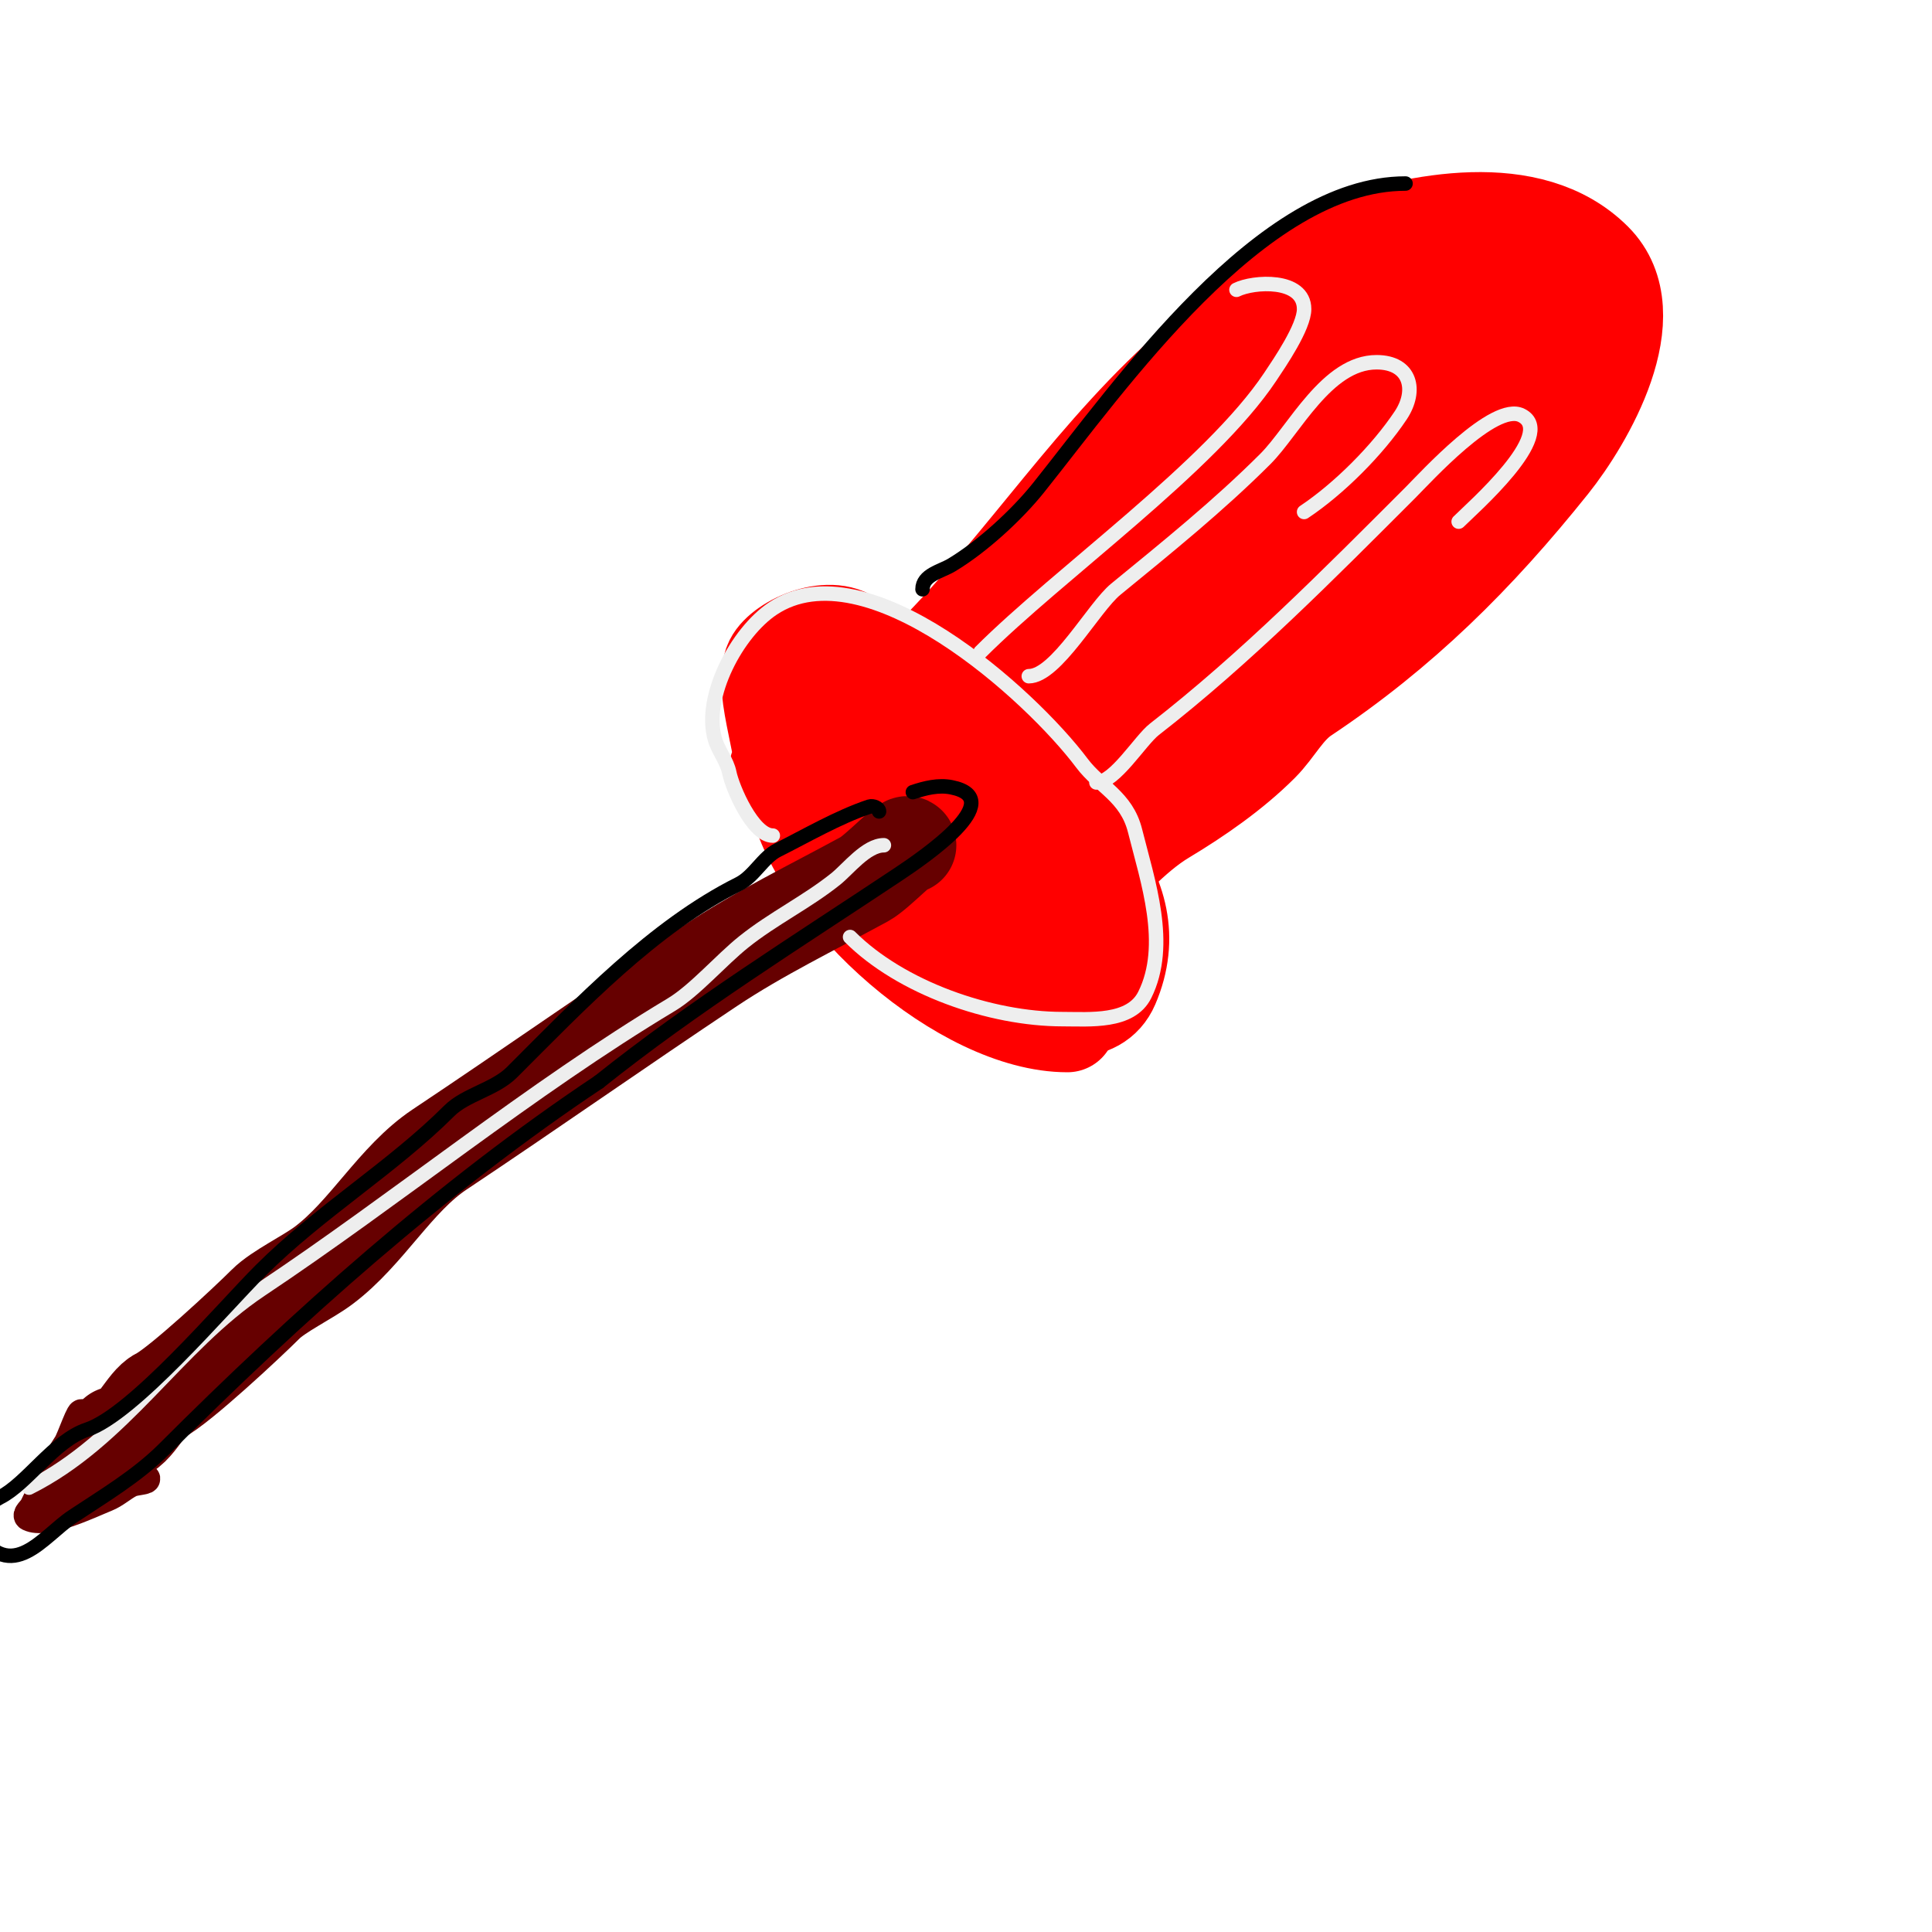 <svg viewBox='0 0 400 400' version='1.1' xmlns='http://www.w3.org/2000/svg' xmlns:xlink='http://www.w3.org/1999/xlink'><g fill='none' stroke='#ff0000' stroke-width='20' stroke-linecap='round' stroke-linejoin='round'><path d='M161,159c3.118,0 -3.772,-16.455 -1,-22c2.04,-4.079 12.451,-8.549 17,-4c4.851,4.851 9.764,13.236 3,20c-0.667,0.667 0.667,3.333 0,4c-1.206,1.206 -2.299,0.198 -3,3c-2.231,8.925 6.1,25.466 11,32c5.383,7.178 36.147,25.657 42,12c8.555,-19.961 -11.23,-34.507 -24,-46c-5.497,-4.947 -9.047,-11.524 -16,-15c-2.553,-1.277 -25.41,-8.179 -27,-5c-10.41,20.821 27.867,49.086 44,56c2.935,1.258 23.464,5.608 22,10c-1.766,5.298 -12.323,-2.468 -13,-3c-11.207,-8.806 -21.505,-19.655 -27,-33c-1.204,-2.924 -1.936,-6.022 -3,-9c-0.604,-1.69 -1.432,-3.297 -2,-5c-0.211,-0.632 -0.596,-2.298 0,-2c10.887,5.444 22.235,19.783 31,28c2.237,2.097 11.28,10.44 9,15c-1.743,3.486 -10.343,-1.589 -11,-2c-3.45,-2.156 -6.9,-4.365 -10,-7c-11.653,-9.905 -20.877,-23.645 -28,-37c-3.21,-6.019 -4.59,-6.656 -6,-13c-1.861,-8.374 4.387,-3.839 6,1'/><path d='M175,137c-3.346,8.924 -12.846,15.191 -10,28c4.54,20.431 34.439,47 56,47'/><path d='M193,136c19.199,-19.199 34.053,-43.046 55,-61c9.973,-8.548 17.674,-19.891 30,-24c15.314,-5.105 38.835,-10.165 52,3c11.096,11.096 -1.798,32.998 -9,42c-15.321,19.151 -30.941,34.627 -51,48c-3.833,2.556 -5.892,6.892 -9,10c-5.831,5.831 -13.113,10.868 -20,15c-6.764,4.059 -11.614,10.439 -18,15c-1.496,1.069 -6.297,7.352 -9,6c-5.879,-2.94 -0.426,-15.759 1,-19c6.751,-15.344 13.11,-32.036 24,-45c4.399,-5.237 14,-8.161 14,-15c0,-3.3 -4.738,4.597 -7,7c-3.231,3.433 -6.604,6.73 -10,10c-10.358,9.974 -20.252,20.447 -31,30c-4.086,3.632 -8.757,6.553 -13,10c-1.098,0.892 -1.735,3.632 -3,3c-1.229,-0.615 0.348,-2.79 1,-4c1.709,-3.175 3.873,-6.089 6,-9c4.209,-5.76 8.345,-11.594 13,-17c5.67,-6.584 24.592,-25.848 32,-33c2.416,-2.333 18.008,-19.669 25,-22c0.707,-0.236 -0.542,1.412 -1,2c-1.887,2.426 -3.89,4.766 -6,7c-3.56,3.77 -7.538,7.139 -11,11c-5.214,5.815 -9.653,12.308 -15,18c-5.005,5.328 -10.7,9.965 -16,15c-1.367,1.299 -2.171,3.543 -4,4c-0.97,0.243 -0.474,-2.12 0,-3c1.929,-3.583 4.495,-6.794 7,-10c5.833,-7.467 11.671,-14.948 18,-22c10.234,-11.404 20.629,-22.73 32,-33c4.947,-4.469 10.527,-8.193 16,-12c2.206,-1.535 4.544,-2.909 7,-4c0.609,-0.271 2.131,-0.654 2,0c-1.399,6.995 -8.374,11.57 -13,17c-15.673,18.398 -30.948,37.948 -48,55c-3.274,3.274 4.146,-8.353 7,-12c3.646,-4.659 18.814,-20.163 23,-24c3.838,-3.518 7.779,-6.951 12,-10c2.179,-1.573 8.904,-3.531 8,-1c-5.865,16.422 -21.307,32.039 -32,45c-9.456,11.462 -23.279,33.424 -37,42c-0.632,0.395 -1.333,-1.333 -1,-2c1.491,-2.981 4.052,-5.295 6,-8c4.053,-5.629 7.721,-11.541 12,-17c11.272,-14.382 18.357,-21.844 31,-34c3.911,-3.761 7.632,-7.781 12,-11c2.044,-1.506 6.303,-5.441 7,-3c1.024,3.583 -3.246,6.712 -5,10c-7.816,14.654 -21.079,28.909 -32,41c-3.476,3.848 -7.23,7.44 -11,11c-2.234,2.11 -4.687,3.976 -7,6c-0.355,0.31 -1.234,1.409 -1,1c12.283,-21.495 30.137,-42.083 47,-60c4.688,-4.98 9.928,-9.411 15,-14c1.931,-1.747 4.023,-3.306 6,-5c0.358,-0.307 1.307,-1.358 1,-1c-7.211,8.413 -14.44,16.9 -22,25c-1.608,1.723 -3.21,3.466 -5,5c-0.566,0.485 -2,1.745 -2,1c0,-5.667 4.75,-10.358 8,-15c5.764,-8.234 23.113,-20.225 26,-26c2.411,-4.822 2.605,-9.605 7,-14c10.113,-10.113 12.336,-10.658 13,-8c1.073,4.291 -5.636,13.909 -7,18c-1.277,3.83 -2.258,5.515 -4,9c-2.923,5.847 -4.582,8.11 -9,14'/><path d='M300,94c-5,6 -9.917,12.07 -15,18c-2.872,3.35 -10.166,14 -15,14'/></g>
<g fill='none' stroke='#660000' stroke-width='20' stroke-linecap='round' stroke-linejoin='round'><path d='M188,175c0,-1.342 -6.3,5.527 -9,7c-10.738,5.857 -21.798,11.199 -32,18c-18.61,12.406 -37.429,25.62 -56,38c-9.118,6.078 -15.061,17.296 -24,24c-3.284,2.463 -9.357,5.357 -12,8c-3.82,3.82 -17.914,16.957 -22,19c-3.05,1.525 -5.117,8 -9,8'/></g>
<g fill='none' stroke='#660000' stroke-width='6' stroke-linecap='round' stroke-linejoin='round'><path d='M17,293c0,-1.887 -2.295,4.942 -3,6c-2.778,4.167 -4.924,8.848 -7,13c-0.333,0.667 -1.667,1.667 -1,2c3.584,1.792 12.589,-2.636 16,-4c1.854,-0.742 3.345,-2.172 5,-3c0.943,-0.471 3.943,-0.529 3,-1c-4.231,-2.116 -13.732,6.268 -17,3c-3.934,-3.934 10.157,-10.843 11,-10c2.42,2.42 -9.599,9.802 -10,9c-1.757,-3.513 12.658,-11.658 6,-5'/></g>
<g fill='none' stroke='#eeeeee' stroke-width='3' stroke-linecap='round' stroke-linejoin='round'><path d='M6,308c19.653,-9.826 30.644,-29.429 48,-41c28.15,-18.767 55.798,-41.479 85,-59c4.832,-2.899 10.239,-9.191 15,-13c6.059,-4.847 13.037,-8.23 19,-13c2.599,-2.079 6.352,-7 10,-7'/><path d='M160,173c-4.162,0 -8.385,-9.927 -9,-13c-0.498,-2.489 -2.303,-4.559 -3,-7c-2.508,-8.777 4.604,-22.069 12,-27c19.412,-12.941 53.381,17.842 64,32c3.704,4.938 9.224,6.896 11,14c2.594,10.377 7.197,23.605 2,34c-2.898,5.796 -11.421,5 -17,5c-14.977,0 -33.492,-6.492 -44,-17'/><path d='M203,135c16.216,-16.216 47.613,-38.419 60,-57c1.929,-2.893 7,-10.282 7,-14c0,-6.436 -10.517,-5.742 -14,-4'/><path d='M213,140c5.651,0 13.473,-14.296 18,-18c10.578,-8.654 21.356,-17.356 31,-27c5.901,-5.901 12.747,-20 23,-20c7.118,0 8.421,5.869 5,11c-4.791,7.186 -12.764,15.176 -20,20'/><path d='M227,162c3.803,0 9.076,-8.726 12,-11c18.871,-14.677 36.087,-32.087 53,-49c3.129,-3.129 17.356,-18.822 23,-16c7.508,3.754 -10.268,19.268 -13,22'/></g>
<g fill='none' stroke='#000000' stroke-width='3' stroke-linecap='round' stroke-linejoin='round'><path d='M182,168c0,-0.745 -1.293,-1.236 -2,-1c-6.43,2.143 -13.306,6.153 -19,9c-3.018,1.509 -4.918,5.459 -8,7c-17.686,8.843 -32.881,24.881 -47,39c-3.561,3.561 -9.594,4.594 -13,8c-11.735,11.735 -26.954,20.954 -39,33c-8.015,8.015 -26.475,29.825 -36,33c-6.792,2.264 -12.434,11.217 -18,14c-1.669,0.835 -6.648,4.528 -5,7c7.459,11.189 13.826,1.116 20,-3c6.314,-4.209 13.323,-8.323 19,-14c27.177,-27.177 57.491,-54.327 90,-76'/><path d='M124,224c19.653,-15.722 41.212,-29.142 62,-43c5.202,-3.468 23.024,-15.595 11,-18c-2.72,-0.544 -5.461,0.154 -8,1'/><path d='M191,122c0,-2.985 3.835,-3.701 6,-5c6.349,-3.809 13.515,-10.394 18,-16c17.007,-21.259 46.04,-63 76,-63'/></g>
</svg>